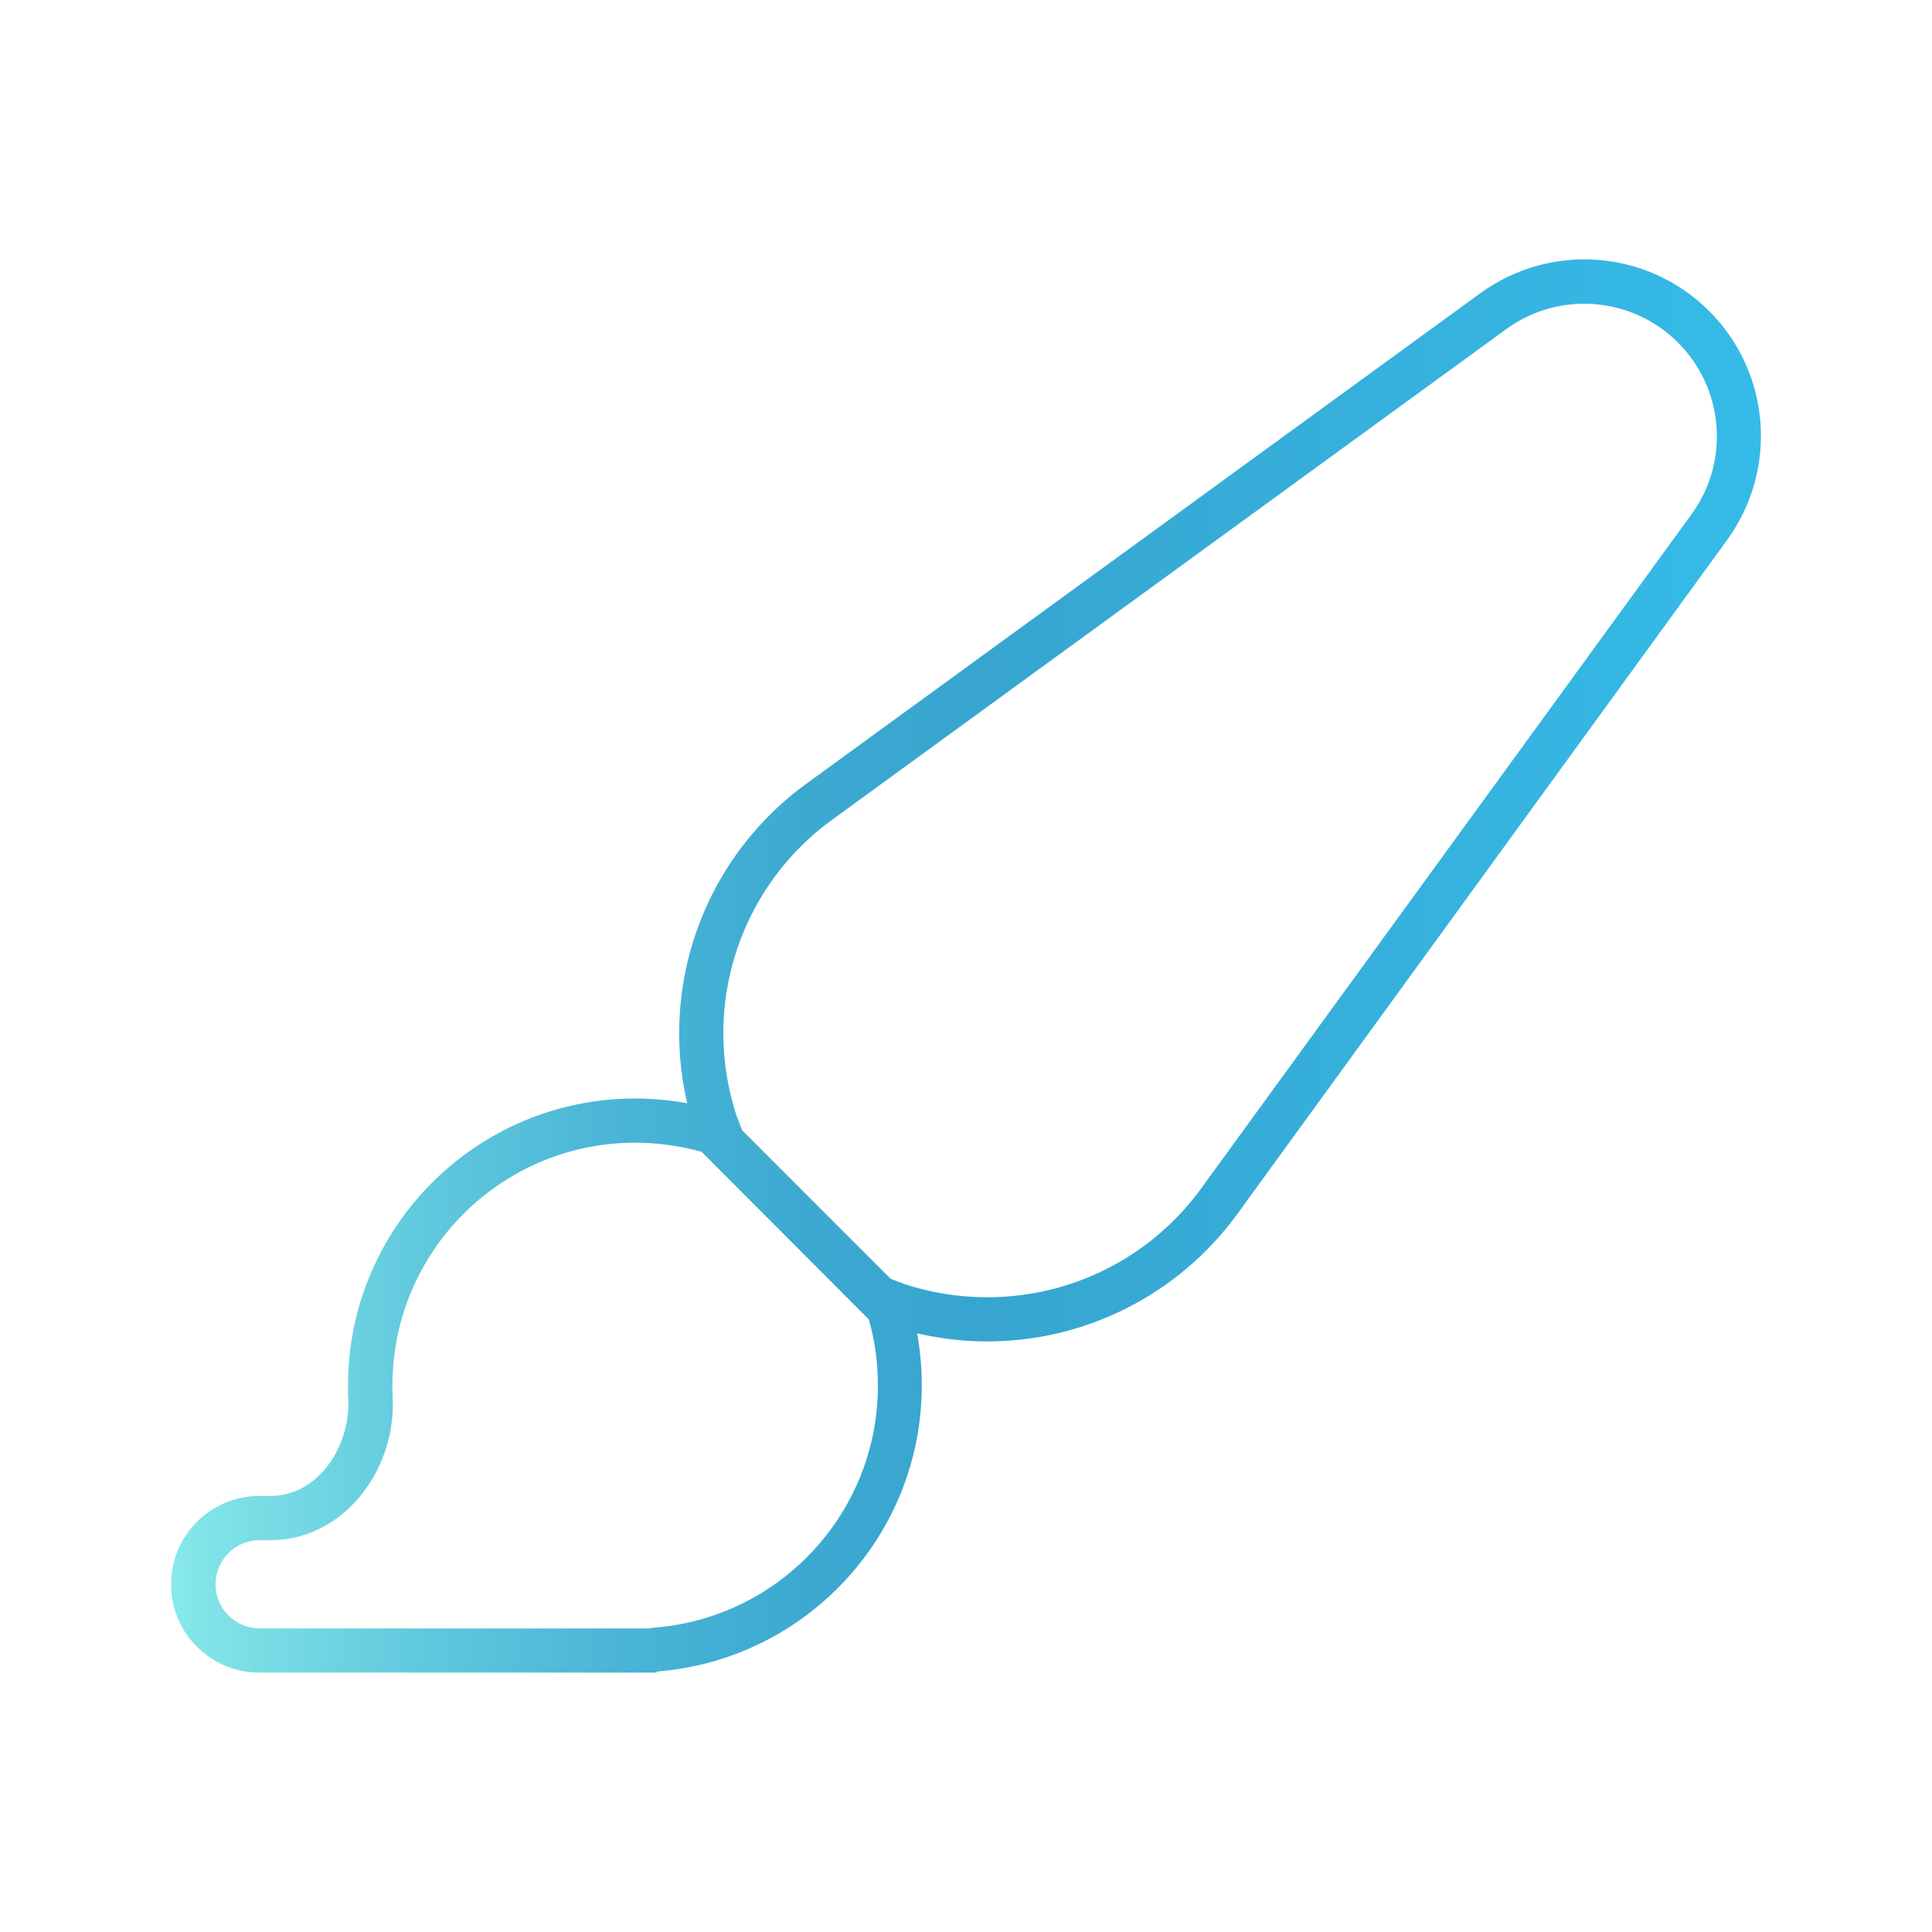 <?xml version="1.0" encoding="UTF-8"?>
<svg id="Ebene_1" xmlns="http://www.w3.org/2000/svg" xmlns:xlink="http://www.w3.org/1999/xlink" version="1.1" viewBox="0 0 700 700">
  <!-- Generator: Adobe Illustrator 29.3.0, SVG Export Plug-In . SVG Version: 2.1.0 Build 146)  -->
  <defs>
    <linearGradient id="Unbenannter_Verlauf_42" data-name="Unbenannter Verlauf 42" x1="61.98" y1="350" x2="638.02" y2="350" gradientUnits="userSpaceOnUse">
      <stop offset="0" stop-color="#88eaea"/>
      <stop offset=".01" stop-color="#84e6e8"/>
      <stop offset=".15" stop-color="#62cade"/>
      <stop offset=".28" stop-color="#4ab5d6"/>
      <stop offset=".4" stop-color="#3ca9d1"/>
      <stop offset=".51" stop-color="#37a5d0"/>
      <stop offset="1" stop-color="#35bbe8"/>
    </linearGradient>
  </defs>
  <path d="M332.28,483.02c1.1,6.1,1.7,12.4,1.7,18.9,0,54.7-42.3,99.5-95.9,103.7,0,0-.1.1-.1.2s-.1.2-.2.2H93.98c-17.7,0-32-14.3-32-32s14.3-32,32-32h4c17.2,0,29-17.9,28.2-35-.1-1.6-.1-3.3-.1-5,0-57.4,46.6-104,104-104,6.5,0,12.8.6,18.9,1.7-1.9-8.1-2.9-16.7-2.9-25.4,0-35.7,17.1-69.3,46-90.3l244.3-177.8c25.5-18.5,60.6-15.8,82.9,6.5,22.3,22.3,25,57.4,6.5,82.9l-177.6,244.4c-21.1,28.9-54.7,46-90.4,46-8.7,0-17.2-1-25.4-2.9l-.1-.1ZM254.18,417.32c-7.6-2.1-15.7-3.3-24-3.3-48.6,0-88,39.4-88,88,0,1.5,0,2.9.1,4.3.6,12.3-3.3,24.7-10.6,34.3-7.4,9.7-19,17.4-33.6,17.4h-4c-8.8,0-16,7.2-16,16s7.2,16,16,16h141c.6-.2,1.2-.2,1.9-.3,45.4-3.5,81.1-41.4,81.1-87.7,0-8.3-1.1-16.4-3.3-24l-60.6-60.7ZM435.18,430.62l177.7-244.3c13.9-19.1,11.8-45.5-4.9-62.2-16.7-16.7-43.1-18.8-62.2-4.9l-244.3,177.8c-24.8,18-39.4,46.8-39.4,77.4,0,10.7,1.8,20.9,5,30.5h.1c.5,1.5,1.1,3.1,1.7,4.6l53.8,53.8c1.5.6,3,1.2,4.6,1.7v.1c9.6,3.2,19.9,4.9,30.5,4.9,30.6,0,59.4-14.6,77.4-39.4Z" style="fill: url(#Unbenannter_Verlauf_42);"/>
</svg>